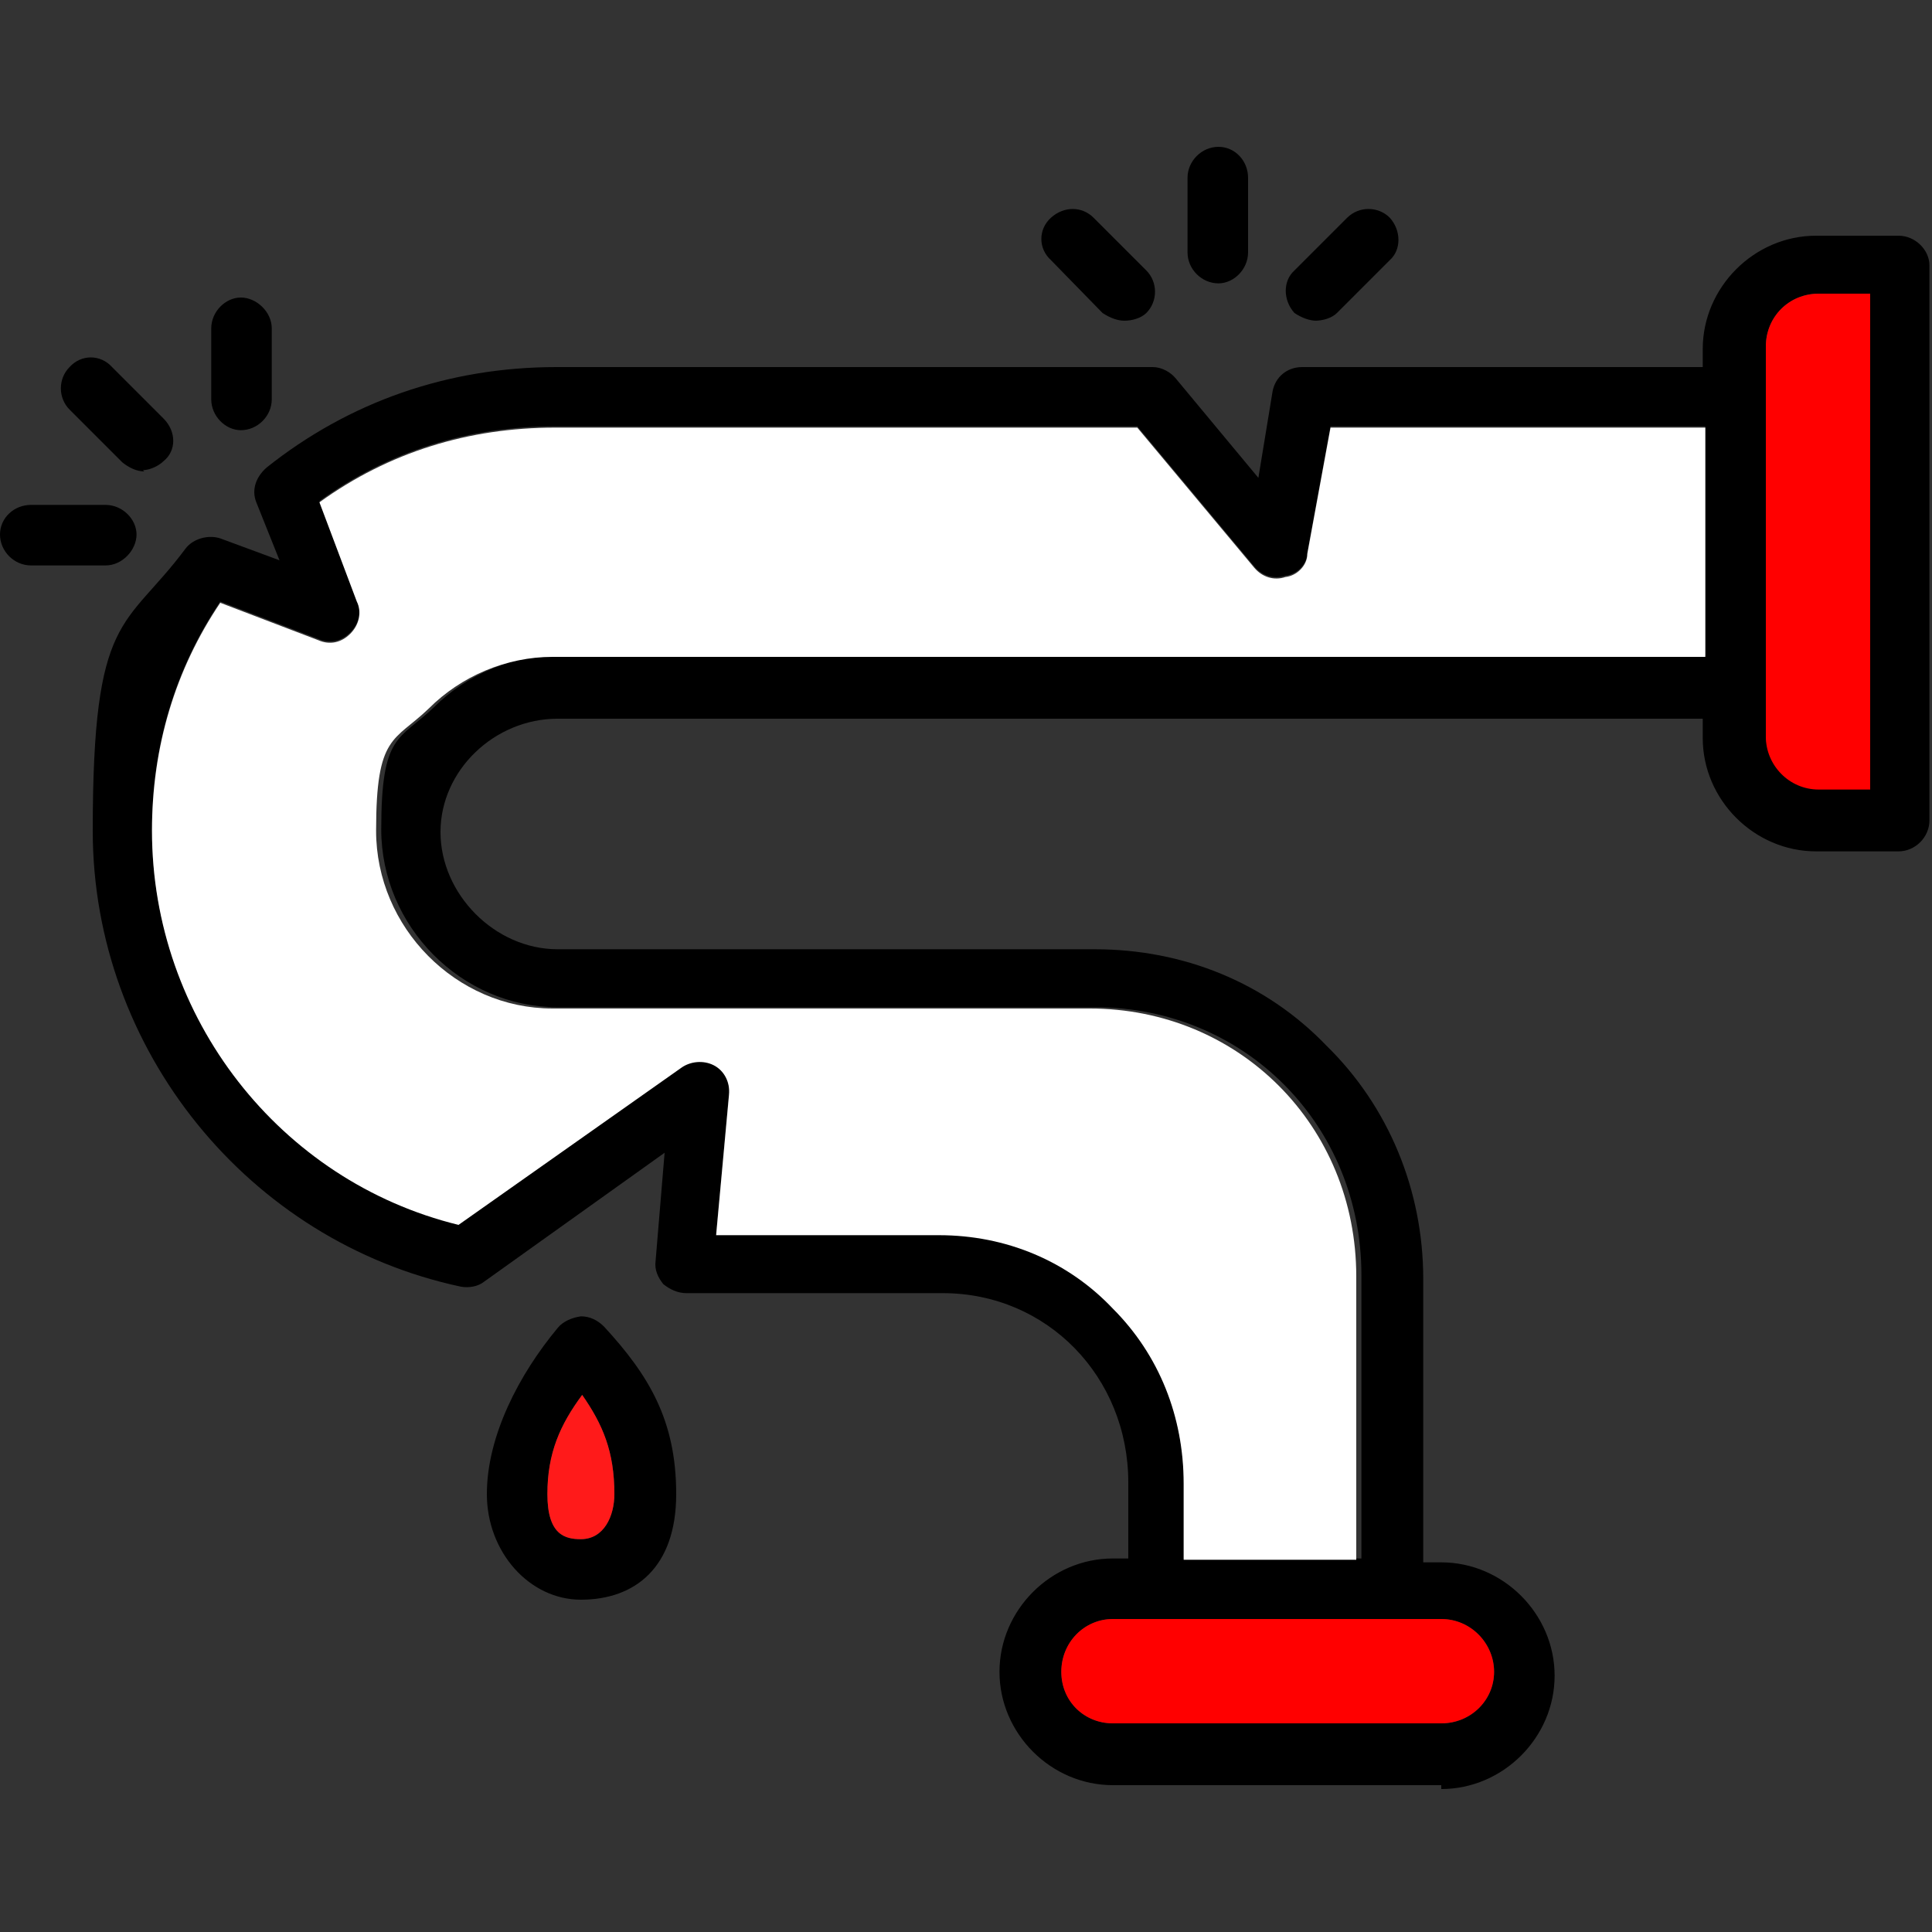 <?xml version="1.0" encoding="UTF-8"?>
<svg xmlns="http://www.w3.org/2000/svg" version="1.1" viewBox="0 0 150 150">
  <rect x="0" y="0" width="150" height="150" fill="#333333" stroke="none"/>
  <defs>
    <style>
      .cls-1 {
        fill: red;
      }

      .cls-1, .cls-2, .cls-3, .cls-4 {
        fill-rule: evenodd;
      }

      .cls-2 {
        fill: #fff;
      }

      .cls-3 {
        fill: #ff1a1a;
      }
    </style>
  </defs>
  <g>
    <g id="damage" image-rendering="optimizeQuality" shape-rendering="geometricPrecision" text-rendering="geometricPrecision">
      <path class="cls-4" d="M111.9,138.6h-25.5c-4.8,0-8.8-4-8.8-8.8s4-8.8,8.8-8.8h1.2v-5.9c0-8.2-6.3-14.7-14.4-14.7h-19.9c-.7,0-1.3-.3-1.8-.7-.4-.5-.7-1.1-.6-1.8l.7-8.4-14,10c-.5.4-1.2.5-1.8.4-16.5-3.5-28.6-18.4-28.6-35.4s2.5-15.6,7.2-21.9c.6-.8,1.8-1.1,2.7-.8l4.6,1.7-1.8-4.5c-.4-1,0-2,.8-2.7,6.4-5.1,14.1-7.8,22.5-7.8h46.3c.7,0,1.4.4,1.8.9l6.4,7.7,1.1-6.7c.2-1.1,1.1-1.9,2.3-1.9h31.1v-1.4c0-4.8,4-8.8,8.8-8.8h6.4c1.3,0,2.4,1.1,2.4,2.3v43.1c0,1.3-1.1,2.4-2.4,2.4h-6.4c-4.8,0-8.8-4-8.8-8.8v-1.5H43.3c-4.9,0-9.1,4-9.1,8.8s4.2,9.1,9.1,9.1h41.7c6.9,0,13.3,2.6,18,7.5,4.8,4.7,7.5,11.2,7.5,18.1v22h1.4c4.8,0,8.8,4,8.8,8.8s-4,8.8-8.8,8.8ZM8.2,43.9H2.4c-1.3,0-2.4-1.1-2.4-2.4s1.1-2.3,2.4-2.3h5.8c1.3,0,2.4,1.1,2.4,2.3s-1.1,2.4-2.4,2.4ZM18.7,33.4c-1.2,0-2.3-1.1-2.3-2.4v-5.5c0-1.3,1.1-2.4,2.3-2.4s2.4,1.1,2.4,2.4v5.5c0,1.3-1.1,2.4-2.4,2.4ZM11.2,36.6c-.6,0-1.2-.3-1.7-.7l-4.1-4.1c-.9-.9-.9-2.4,0-3.3.9-1,2.4-1,3.3,0l4,4c1,1,1,2.5,0,3.3-.4.4-1.1.7-1.6.7ZM87.3,24.9c-.5,0-1.1-.2-1.7-.6l-4-4.1c-1-.9-1-2.4,0-3.3s2.4-.9,3.3,0l4.1,4.1c.9.9.9,2.4,0,3.3-.4.4-1.1.6-1.7.6ZM102.2,24.9c-.5,0-1.1-.2-1.7-.6-.9-1-.9-2.5,0-3.3l4.1-4.1c.9-.9,2.4-.9,3.3,0,.9,1,.9,2.5,0,3.3l-4.1,4.1c-.4.4-1.1.6-1.7.6ZM94.6,22c-1.3,0-2.4-1.1-2.4-2.4v-5.8c0-1.3,1.1-2.4,2.4-2.4s2.3,1.1,2.3,2.4v5.8c0,1.3-1.1,2.4-2.3,2.4ZM45.1,124.2c-4,0-7.3-3.7-7.3-8.2s2.5-9.3,5.5-12.9c.4-.5,1.1-.8,1.8-.9.7,0,1.3.3,1.8.8,3.5,3.8,5.6,7.3,5.6,13s-3.2,8.2-7.4,8.2ZM45.2,108.3c-1.7,2.3-2.7,4.5-2.7,7.7s1.4,3.5,2.6,3.5c1.8,0,2.6-1.8,2.6-3.5,0-3.3-.9-5.4-2.5-7.7ZM92.3,121h13.4v-22c0-11.7-9.1-20.8-20.7-20.8h-41.7c-7.5,0-13.7-6.3-13.7-13.8s1.4-6.9,4.1-9.5c2.5-2.5,6-4,9.6-4h89.1v-17.8h-29.1l-1.8,9.8c0,.9-.8,1.7-1.7,1.8-.9.3-1.8,0-2.4-.7l-9.1-10.9h-45.2c-6.7,0-12.9,1.9-18.3,5.8l2.9,7.7c.4.8.2,1.8-.5,2.5s-1.6.9-2.5.5l-7.6-2.9c-3.5,5.2-5.3,11.2-5.3,17.7,0,14.5,9.9,27.2,23.8,30.6l17.3-12.2c.7-.5,1.7-.6,2.5-.2s1.3,1.3,1.2,2.3l-1,10.9h17.3c5.2,0,10,2,13.5,5.7,3.6,3.6,5.5,8.4,5.5,13.6v5.9ZM141.2,22.8c-2.3,0-4.1,1.8-4.1,4.1v30.1c0,2.2,1.8,4.1,4.1,4.1h4V22.8h-4ZM86.4,125.7c-2.2,0-4,1.8-4,4.1s1.8,4,4,4h25.5c2.3,0,4.1-1.8,4.1-4s-1.8-4.1-4.1-4.1h-25.5Z"></path>
      <path class="cls-2" d="M43.3,51h89.1v-17.8h-29.1l-1.8,9.8c0,.9-.8,1.7-1.7,1.8-.9.3-1.8,0-2.4-.7l-9.1-10.9h-45.2c-6.7,0-12.9,1.9-18.3,5.8l2.9,7.7c.4.8.2,1.8-.5,2.5s-1.6.9-2.5.5l-7.6-2.9c-3.5,5.2-5.3,11.2-5.3,17.7,0,14.5,9.9,27.2,23.8,30.6l17.3-12.2c.7-.5,1.7-.6,2.5-.2s1.3,1.3,1.2,2.3l-1,10.9h17.3c5.2,0,10,2,13.5,5.7,3.6,3.6,5.5,8.4,5.5,13.6v5.9h13.4v-22c0-11.7-9.1-20.8-20.7-20.8h-41.7c-7.5,0-13.7-6.3-13.7-13.8s1.4-6.9,4.1-9.5c2.5-2.5,6-4,9.6-4Z"></path>
      <path class="cls-1" d="M137.1,30.8v26.4c0,2.2,1.8,4.1,4.1,4.1h4V22.8h-4c-2.3,0-4.1,1.8-4.1,4.1v3.8ZM111.9,125.7h-25.5c-2.2,0-4,1.8-4,4.1s1.8,4,4,4h25.5c2.3,0,4.1-1.8,4.1-4s-1.8-4.1-4.1-4.1Z"></path>
      <path class="cls-3" d="M47.7,116c0-3.3-.9-5.4-2.5-7.7-1.7,2.3-2.7,4.5-2.7,7.7s1.4,3.5,2.6,3.5c1.8,0,2.6-1.8,2.6-3.5Z"></path>
    </g>
  </g>
</svg>
